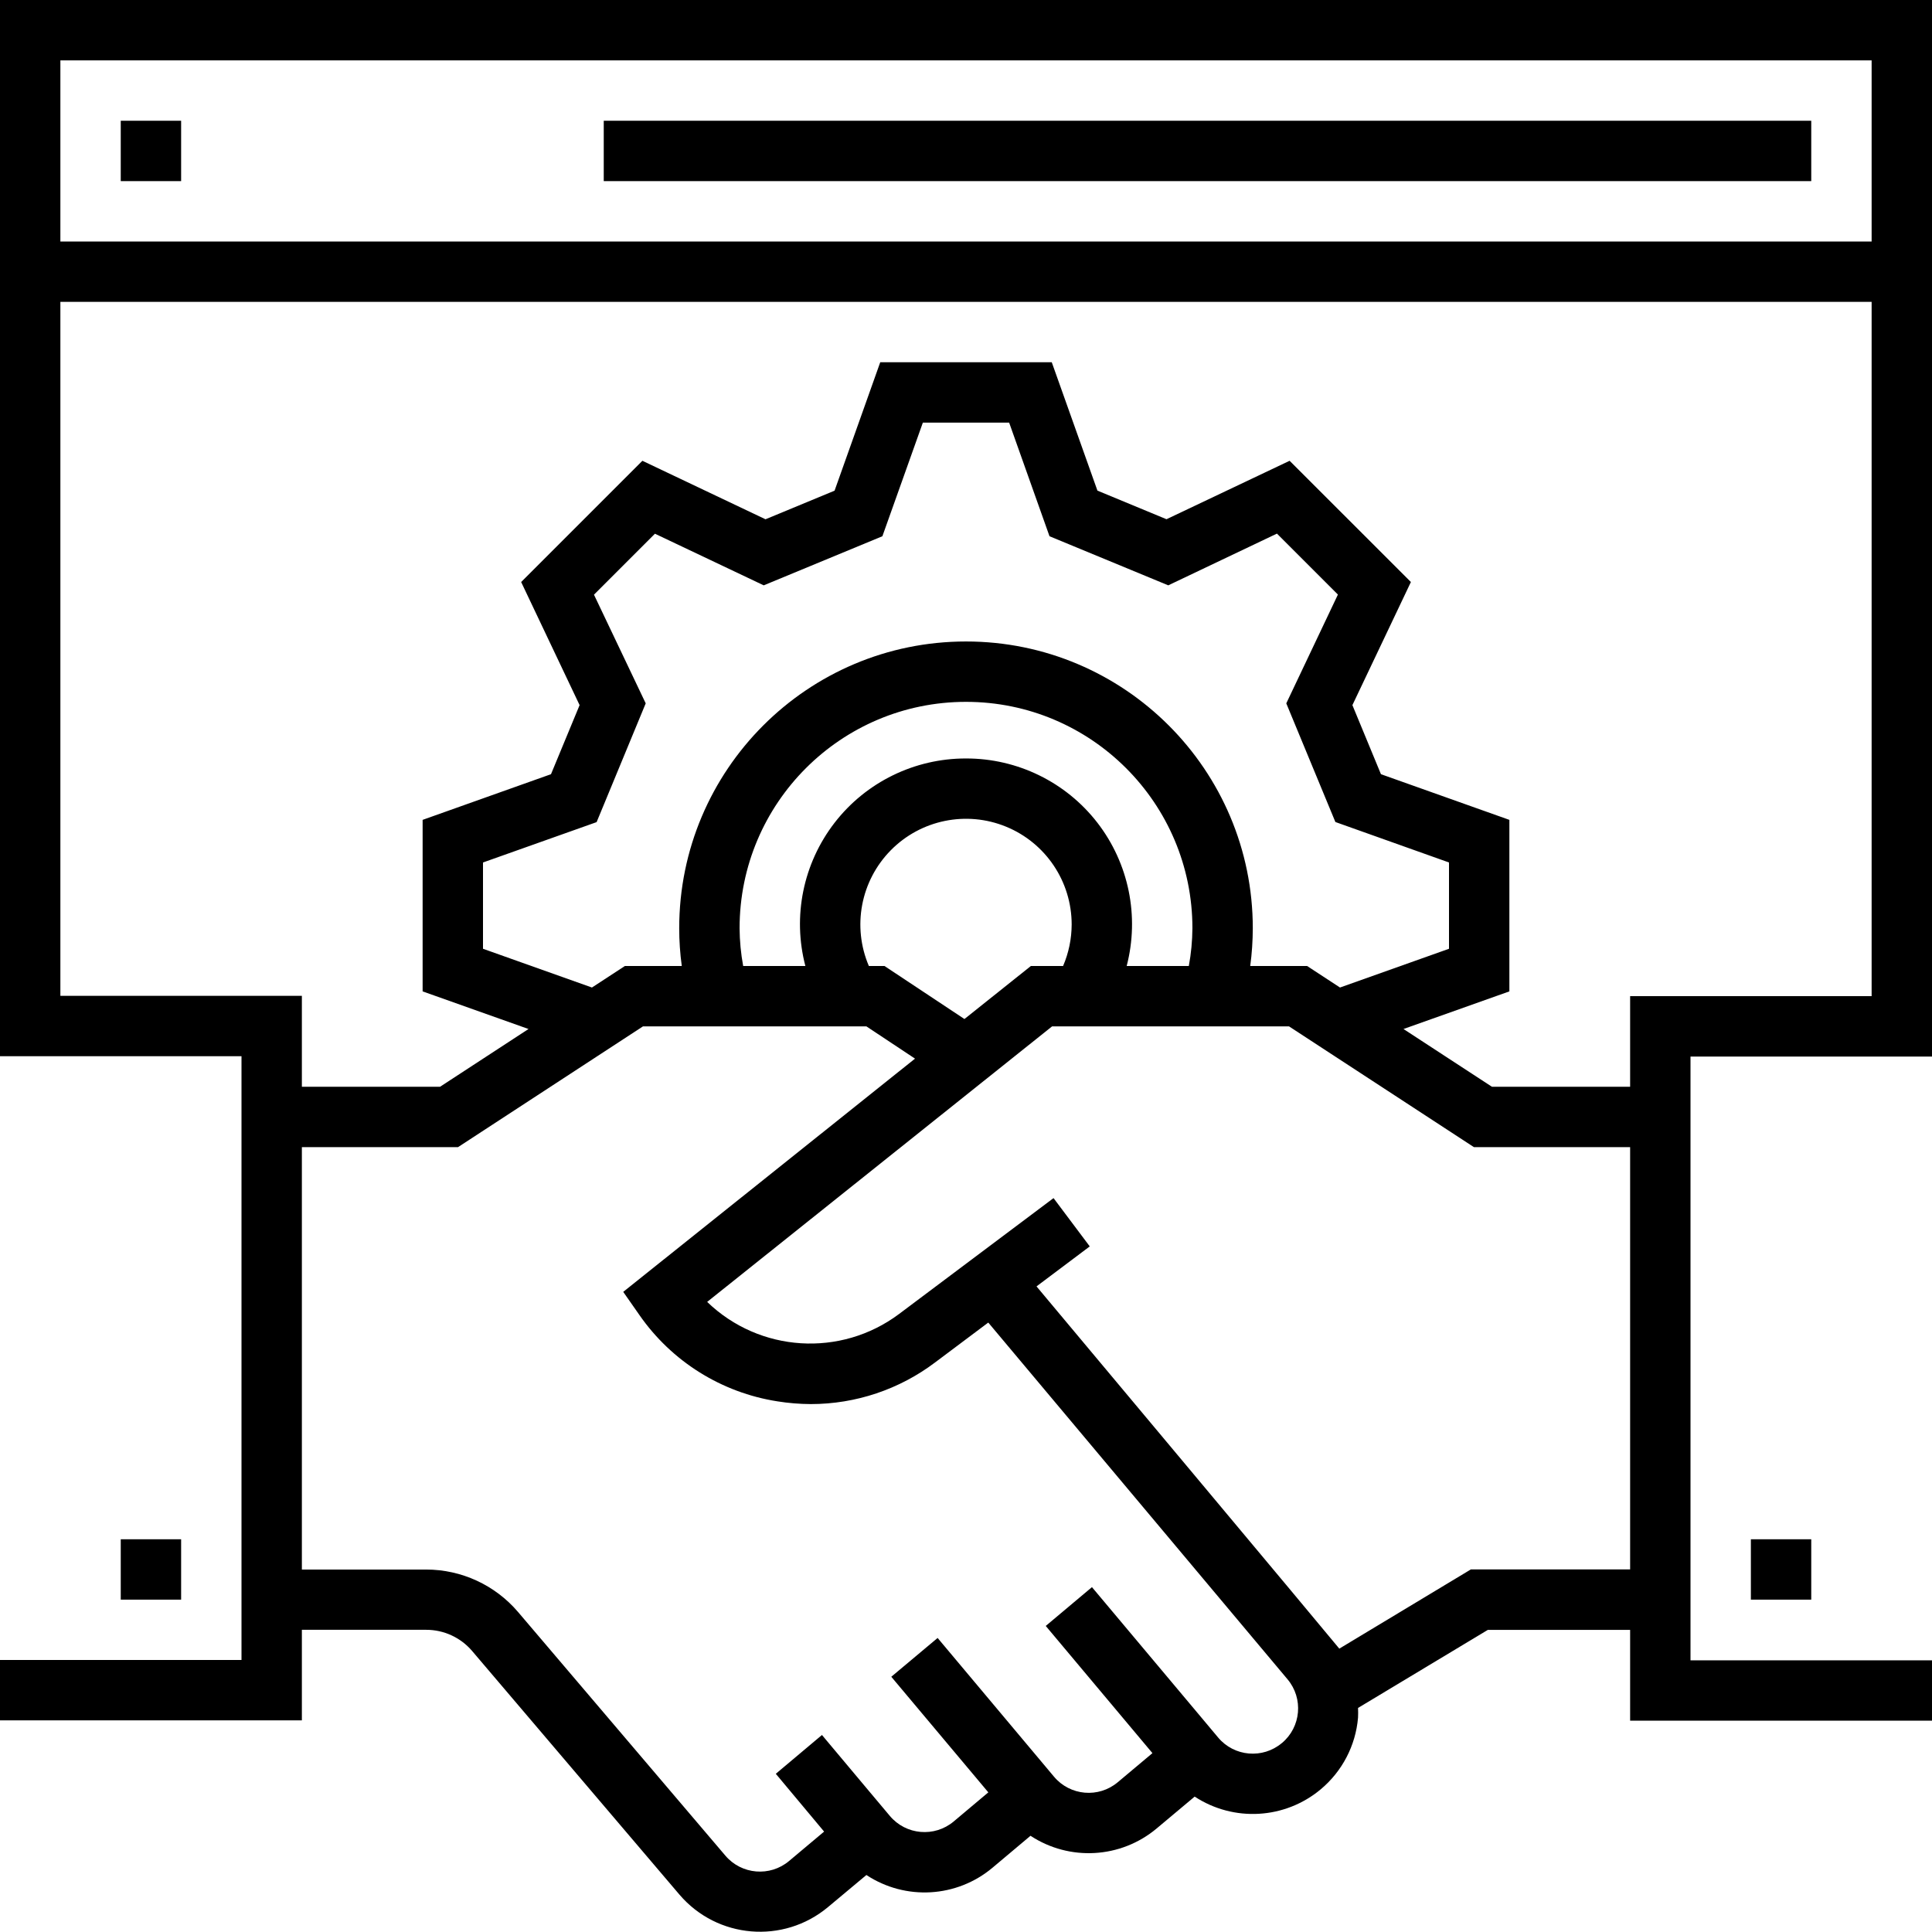 <svg width="36" height="36" viewBox="0 0 36 36" fill="none" xmlns="http://www.w3.org/2000/svg">
<g clip-path="url(#clip0_1986_15916)">
<path d="M11.25 2.25H33.75V3.375H11.25V2.25Z" fill="black"/>
<path d="M2.25 2.25H3.375V3.375H2.25V2.25Z" fill="black"/>
<path d="M2.25 28.682H3.375V29.807H2.25V28.682Z" fill="black"/>
<path d="M32.625 28.682H33.75V29.807H32.625V28.682Z" fill="black"/>
<path d="M0 0V19.681H4.5V30.931H0V32.056H5.625V30.369H7.939C8.269 30.368 8.582 30.512 8.796 30.762L12.662 35.305C13.365 36.126 14.597 36.229 15.427 35.537L16.144 34.938C16.871 35.417 17.826 35.362 18.493 34.803L19.202 34.207C19.929 34.685 20.884 34.63 21.551 34.072L22.261 33.477C22.988 33.954 23.942 33.899 24.609 33.342C25.01 33.007 25.261 32.526 25.305 32.006C25.308 31.946 25.308 31.885 25.305 31.825L27.723 30.371H30.375V32.062H36V30.938H31.5V19.688H36V0L0 0ZM23.886 32.479C23.529 32.779 22.997 32.733 22.698 32.376L22.336 31.944L20.347 29.574L19.486 30.297L21.474 32.667L20.828 33.209C20.471 33.509 19.939 33.463 19.639 33.105L19.504 32.944L17.471 30.521L16.608 31.244L18.416 33.398L17.77 33.941C17.413 34.24 16.881 34.194 16.581 33.837L16.445 33.675L16.251 33.444L16.219 33.406L15.316 32.329L14.456 33.052L15.356 34.129L14.703 34.677C14.348 34.975 13.818 34.931 13.517 34.578L9.653 30.037C9.225 29.535 8.599 29.246 7.939 29.246H5.625V21.375H8.535L11.981 19.125H16.144L17.05 19.726L11.613 24.072L11.915 24.504C12.516 25.369 13.445 25.95 14.486 26.112C14.691 26.145 14.9 26.162 15.108 26.163C15.946 26.163 16.761 25.889 17.428 25.384L18.415 24.644L23.991 31.291C24.291 31.648 24.244 32.18 23.887 32.479H23.886ZM11.068 11.081L12.204 9.945L14.231 10.907L16.442 9.992L17.196 7.875H18.804L19.556 9.992L21.769 10.907L23.794 9.943L24.93 11.079L23.968 13.106L24.883 15.317L27 16.071V17.679L24.969 18.401L24.356 18H23.296C23.328 17.767 23.343 17.532 23.344 17.297C23.344 14.346 20.951 11.953 18 11.953C15.049 11.953 12.656 14.346 12.656 17.297C12.656 17.532 12.672 17.767 12.704 18H11.644L11.03 18.401L9 17.679V16.071L11.117 15.319L12.032 13.106L11.068 11.081ZM18 14.133C17.043 14.131 16.138 14.573 15.552 15.33C14.966 16.088 14.764 17.074 15.007 18H13.848C13.805 17.768 13.783 17.533 13.781 17.297C13.781 14.967 15.67 13.078 18 13.078C20.33 13.078 22.219 14.967 22.219 17.297C22.217 17.533 22.195 17.768 22.152 18H20.994C21.235 17.074 21.034 16.088 20.448 15.33C19.862 14.573 18.957 14.131 18 14.133ZM19.969 17.227C19.968 17.492 19.914 17.756 19.809 18H19.209L17.971 18.988L16.481 18H16.19C15.876 17.265 16.037 16.414 16.598 15.844C17.158 15.275 18.008 15.101 18.747 15.404C19.486 15.707 19.969 16.427 19.969 17.227ZM30.375 29.244H27.407L24.956 30.72C24.921 30.669 19.314 23.97 19.314 23.97L20.306 23.225L19.631 22.325L16.753 24.484C15.667 25.297 14.152 25.201 13.177 24.259L19.604 19.125H24.019L27.464 21.375H30.375V29.244ZM34.875 18.562H30.375V20.25H27.8L26.152 19.174L28.125 18.473V15.277L25.732 14.426L25.2 13.139L26.29 10.845L24.03 8.586L21.736 9.675L20.449 9.142L19.598 6.75H16.402L15.551 9.143L14.264 9.676L11.97 8.586L9.711 10.845L10.8 13.139L10.267 14.426L7.875 15.277V18.473L9.848 19.174L8.2 20.25H5.625V18.556H1.125V5.625H34.875V18.562ZM34.875 4.5H1.125V1.125H34.875V4.5Z" fill="black"/>
</g>
<defs>
<clipPath id="clip0_1986_15916">
<rect width="36" height="36" fill="white"/>
</clipPath>
</defs>
</svg>
